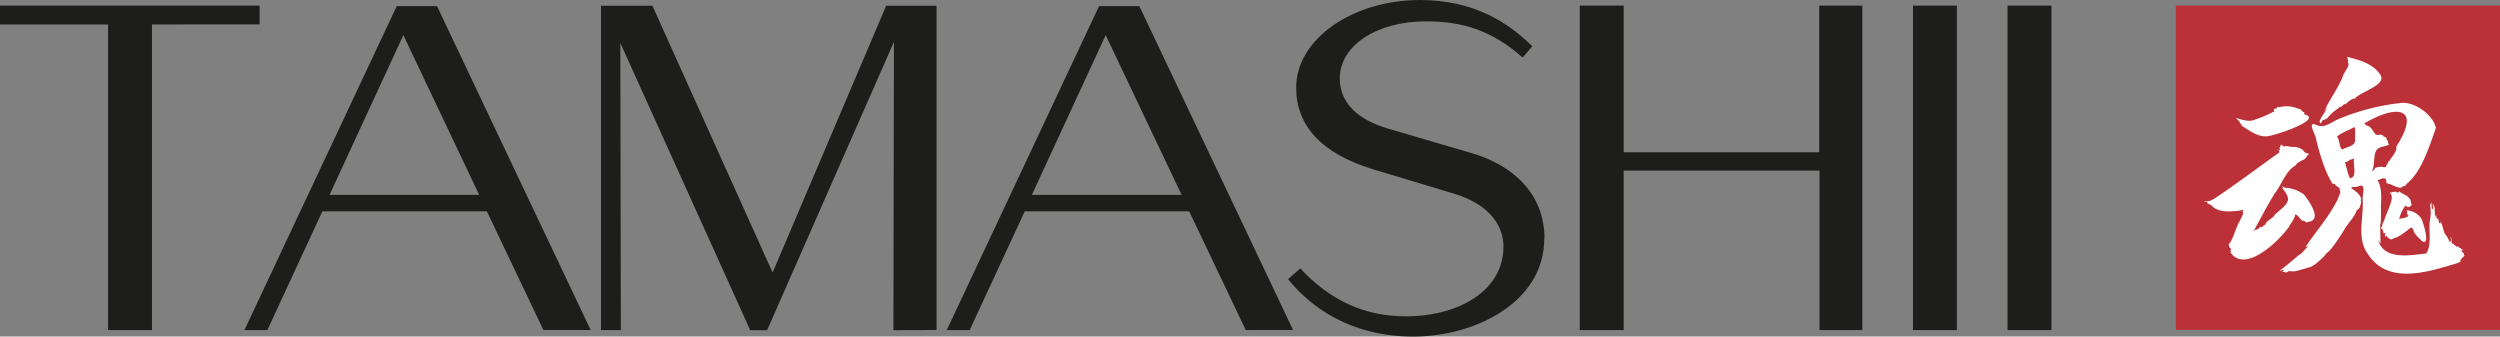 <svg xmlns="http://www.w3.org/2000/svg" viewBox="0 0 740.22 99.65"><rect x="0" y="0" width="740.22" height="99.65" fill="#808080" stroke="none"/><defs><clipPath id="a"><path fill="none" d="M0 0h607.41v99.68H0z"/></clipPath></defs><g data-name="layer"><path fill="#bc3138" d="M644.23 1.66h96v96h-96Z"/><g clip-path="url(#a)"><path fill="#1d1d1b" d="M607.41 1.66h-13v96.06h13Zm-28 0h-13v96.06h13Zm-28 96.06V1.66h-12.76v43.43h-57.9V1.66h-13v96.06h13v-47.2h58v47.2Zm-94.1-27c0-13.28-9.2-21.72-21.41-25.34l-24.73-7.24c-9.35-2.71-14.48-7.84-14.48-14.93 0-9.65 10.86-16.89 25.48-16.89 10.71 0 19.46 2.57 28.66 10.71l2.86-3.32C447 7.09 436.86 0 420.43 0c-19.76 0-36.65 11.46-36.65 25.94 0 11.31 7.54 19.6 23.07 24.28l23.53 7.08C442 60.77 445.16 67.71 445.16 73c0 13-13.12 20.66-29 20.66-12.06 0-22.31-4.66-31.16-14.18l-3.62 3.17c6.79 8.44 18.7 17 37.1 17s38.75-10.26 38.75-28.95m-107.37-13h-44.34l21.86-47.3Zm33 40L337.34 1.81h-11.92l-45.09 95.91h6.79l16.29-35.14h48.7l16.74 35.14Zm-105.56 0v-96h-14.91l-33.63 79-35.59-79h-15.23v96.02h5.88l-.15-85 38.46 85.05h5l37.55-85.36-.15 85.36Zm-135.42-40H97.57l21.86-47.3Zm33 40L129.39 1.81h-11.92L72.38 97.72h6.79l16.28-35.14h48.71l16.74 35.14Zm-98-90.48V1.66H0v5.58h32v90.48h13V7.24Z"/></g><path d="M663.28 36.33c-.1.34.49.32.44.65s.06.28.2.36c2.16 1.36 4.62 3.26 7.29 3 1.87 0 16.68-4.88 11.26-6.44a.23.23 0 0 1-.2-.35c.12-.18 0-.31-.18-.34-.62-.24-.8-1.07-1.56-1a8.71 8.71 0 0 0-5.78-.44c-.47-.21-.76-.2-.5.33-.49 0-.94 0-1 .59a.2.2 0 0 0 .14.17c.06.24-.46.28-.62.43a37.08 37.08 0 0 1-6 2.42c-1.68.25-3.38-.44-4.86-.77a4.66 4.66 0 0 1 1.37 1.39Zm10.2-3.19h-.06s.05-.03.06 0Zm56.45 42.53c-1 .07.12-.76-.69-.76-.1 0-.19-.07-.07-.15.51-.24-1.2-.14.13-.86-.21-.17-.59.1-.68-.32s-.62 0-.64-.42-.77.15-.9-.42c0-.07-.09 0-.15 0a.67.67 0 0 0-.28-.22c0-.06-.08-.12-.08-.2s0-.13-.1-.14h-.1c-.17 0-.33 0-.43-.17v.07c-.16-.6.12-1.47-.4-1.94a8.28 8.28 0 0 1 .21 1.21.66.66 0 0 0-.09-.19c-.2.14 0 .4-.16.54l-.15-.1a.19.19 0 0 0-.11-.15 1.09 1.09 0 0 0-.08-.15 2.63 2.63 0 0 0-.06.39.56.56 0 0 1 .06-.44 14 14 0 0 0-.91-1.6.23.23 0 0 0-.11-.18l-.1-.19a.26.26 0 0 0-.09.16c-.34-.72-1-3.56-1.31-3.87 0 .16 0 .74-.08.67s-.2-.15-.23-.26c-.16.48-.33-1.35-.55-1.56V65a.92.92 0 0 1-.38-.78 4.48 4.48 0 0 0-.11-.72c0 .36-.24 1.31-.22.42-.33-1 .08-2.82-.78-3.54a5.79 5.79 0 0 1 .07 1.61c0-.06 0-.1.1 0h-.11v.09c-.1-.26 0-.36-.21-.09-.26-.37-.06-1.64-.35-2.17-.19.26.18.81-.3.7a12.64 12.64 0 0 1 0 4.67V65c-.5 3 .59 7.31-1 9.87a.22.22 0 0 1 0 .14h.35a.9.9 0 0 0-.35 0h-.06a.87.87 0 0 0-.28.07c-5.11.6-12.29 1.83-14-3.95.34.26.37.69.7.94-.06-2.09-.09-4.16-.08-6.23a1.71 1.71 0 0 0 .08.63 40 40 0 0 0 .1-5.25c.16-2.68.3-5.77-1-7.89 1-.19 2.49-1.31 2.59.34l.1.13-.11-.13.18.73c.36-.43.51.3.9.09.08-.15.2-.06.17.09.71.26 2.3 1.21 3.44.94l-.1-.1H711c.23-.08.42-.24.65-.3h.31l.2-.17a.53.53 0 0 0 .29-.28v-.12c4.6-3.58 6.89-11.37 8.79-16.66-.82-3.89-6.24-7.8-10.24-7.41a66.54 66.54 0 0 0-18.8 4.86c-2.31 1.07-4.17 2.89-6.73 1.48-2.4-.64.4 3.27.35 4.67 1.11 4.47 2.67 9.53 4.84 12.94.25.07.58-.17.7.15.14.54 1.66 1 1.31 1.4 0 .06 0 .06.06.08.19.23.17.16-.08.27.79.34-.18 1.52-.31 2.3-2.45 5.29-6.75 10-9.74 14.55a1.52 1.52 0 0 0 .41-.24h.11a.52.52 0 0 1 .36.11l-.14.06a.21.21 0 0 1-.16-.1c0 .07-.12.23-.15.33-.79.65-1.36 1.64-2.2 2.17 0-.11.18-.13.14-.28-1.95 1.7-4 3.44-6 4.93.35.13.68-.28 1.06-.28s-.06.33-.18.45.57.34.75.18 0 .17.1.23c.37 0 .75-.4 1.14-.5 1.9.44 3.45-.52 5.21-.85-.09 0-.17-.08-.25-.14 1.68.37 4.52-2.54 5.82-3.88h-.27c1.91-1.27 3.34-3.66 4.67-5.62v-.14.08a12 12 0 0 0 1-1.55c1.12-2 3.45-4.19 3.86-6.18 0 .12.14.09.17.18.91-.66.94-1.79 1.09-2.82a1.2 1.2 0 0 0-.18.26.76.76 0 0 0 0-.3h.1a2.81 2.81 0 0 0 0-.58 4 4 0 0 0-1.58-2l-.13-.1s-.1-.15-.17-.16c0-.16-.18-.14-.22-.08a.09.09 0 0 1 0-.06c.06 0-.17-.1-.25-.07l.09-.05c-.1-.2-.34-.25-.47-.42a.62.62 0 0 1-.22-.1h.1c-.06-.22.29-.27.7-.3h.09a5 5 0 0 0 1.08-.09c2.7-1.33 1.41 2 1.47 3.66.4 5.34-1.82 11.48 1.41 16.07 0-.14.08-.11.13-.06s-.09-.08-.13.06c6 9.68 18.29 5.39 26.64 2.91.12 0 .33-.06.33-.1 0-.39.51 0 .56-.38.08-.2-.16-.68.17-.61s0-.58.54-.54a2.15 2.15 0 0 0 .33-.46c-.2-.1.34.02.4-.15Zm-49.45.13a.6.6 0 0 0 .17-.22 1.12 1.12 0 0 1-.17.22Zm10-13.26.14-.07c-.06 0-.13.06-.14.08ZM688.34 66Zm9.54-4.27s.12 0 0-.01ZM691.07 54Zm4.74-1.25-.07-.13c-.66-1.15-.74-2.59-1.26-3.81.06-.07.1-.14 0-.24a.5.5 0 0 0-.16-.4v-.1a.14.14 0 0 1-.15-.16.4.4 0 0 0 .17.09c.46.11 1.24-.57 1.76-.82a1.11 1.11 0 0 1 .18.12l-.07-.13h.07a.4.4 0 0 0 .34-.15c0 .08.09 0 .4-.11-.41 1.79 1.07 5.65-1.21 5.84Zm1.52-11.29c0 1.87-2.48 2-3.76 2.79-1-.39-.7-2.84-1.62-3.75 1-1.13 3.57-1.9 5.09-2.89a1.23 1.23 0 0 1 .29.49Zm9.9 12.88a.11.11 0 0 0 0 .06s-.01-.01 0-.06Zm-7.42 4.39s-.02-.02 0 0Zm.43-3.19Zm.6-18.23v-.05c0-.05.02.03 0 .05Zm.51 0h-.15a.68.68 0 0 0-.27-.13h-.22a.38.38 0 0 0-.15 0V37s-.06-.06-.1-.07a.2.2 0 0 0-.21-.15c0-.13-.24-.14-.26-.24s-.07.06-.07.1v-.12c0-.03 0 0 0 0h.1c.06 0 .16 0 .15-.12s0 0 0 .07c9.33-5.5 17-5 9.31 7 .46 1.18-1.34 3-2 4.14-.06 0 0 .07-.07.11-.07 0-.22.07-.2.21a.59.59 0 0 0-.17.27.09.09 0 0 0 .07 0c-.11.06-.22.12-.21.22h.26a1 1 0 0 0-.66 1.05.3.3 0 0 0-.08-.08c-.46.29-.92-.05-1.37 0 .15.1.06.12 0 .16.2-.37-1.17 0-1.38 0-.12.37-.37-.17-.52.34a2.45 2.45 0 0 1-.24.52.33.33 0 0 1 0-.14c-.17.06-.21.24-.32.35h-.16a.14.14 0 0 0 .11-.07c-.07 0-.15.06-.17-.06 1.11-2.16-.15-6.21 2.56-6.86a.21.21 0 0 0-.1-.06 15.14 15.14 0 0 0 2.55-.73c-.11-.29-.49-.56-.31-.91s0-.23-.16-.24-.26-.48-.3-.75-.43-.38-.66-.46-.39 0-.27-.31a2.35 2.35 0 0 0-1-.32c-1.55.43-1.52-.56-2.39-1.56v-.07a3.78 3.78 0 0 0-1-.87m3.26 6.28a.27.27 0 0 0 .08-.07Zm14 31.8v-.1s.08.11.07.11Zm4.55 3.68V79s.11.09.07.12Z" fill="#ffffff"/><path d="M708.81 70.47h.05c1.3-.11 3.55-2 4.84-3 .4-.28.78.33.9.71.3 1.3 1.6 2.19 2.47 3.17 2.75 1.75.33-5.62-.08-6.56a5.67 5.67 0 0 0-4.39-2.52c.06.36.44.64-.12.82.49 0 .25.5.43.62h.21c0 .77-2.1.94-2.76 1.11a11.24 11.24 0 0 1 1.89-4 .09.09 0 0 1 0 .13c.39.28 1.26.59 1.51 0 .17-.2.55-.33.19-.6-.23-.42 0-1.11-.44-1.45-.77-1.16-2.17-1.41-3.2-2.28-.08.1 0 .23-.11.31a.38.38 0 0 0-.2.07c-.06 0-.1 0-.1.07-.23 0-.37-.46-.6-.33s-.74 0-1 .15-.57 0-.68.2.22 0 .33 0c.4.14-.21.16-.36.18 1.88.83-1.32 6.19-1.58 7.91-.25-.07-.08.14-.12.22v.17a.13.13 0 0 0-.06-.07c-.54.66-.38 1.37-.57 1.78-.44-.31-.36.48 0 .43h.1a.51.51 0 0 1 .21.1l-.19-.08c0 .44.34.74.32 1.19s.36-.12.56.08c.07.38-.38.91.2 1.16.07-.1-.14-.26.08-.32v-.06a.61.61 0 0 0 .16.12c.51.74 1.29 1.37 2.07.64-.11 0-.1 0-.06-.07Zm3.64-9.88a.85.85 0 0 0 .13-.31.71.71 0 0 1-.13.31Zm-1.94-3.54a.36.36 0 0 0-.2-.11.36.36 0 0 1 .2.11Zm-5.27 10.65a.39.39 0 0 0 .14-.08.58.58 0 0 0 .15-.11c-.03.07-.12.12-.29.19Zm1.27 1.42s-.01.01 0 0Zm.83 1.36a.56.56 0 0 0 .12 0 .28.28 0 0 1-.12 0Zm1.45-.15a.14.14 0 0 0-.09 0s.06-.02.09 0Zm-21.85-34.19h.06a.28.28 0 0 0 0 .39c.5-.1.56-1.24 1.09-1 .22-.06.43-.32.7-.47v.33a13.57 13.57 0 0 1 3.25-3.12c.46-.12.57-.83 1.15-.62.38-.25.66-.78 1.18-.92.05.07 0 .18.08.24.73-.93 2.83-2.36 2.5-1.52 1.85-2.4 10-4.19 7.78-7.42s-6.16-4.28-9.66-5.17c-.38.29.63.94 0 1.48 1.13.82-1.06 3-1.34 4.15-1.41 3.76-4.27 7.26-5.64 10.75.24-.65.76-1.08 1-1.68-.38 1.55-2.11 3.21-2.33 4.6ZM676.85 51.9a7.9 7.9 0 0 1 2.8-2.9c.61-1 1.94-1.41 2.91-2a2.51 2.51 0 0 1 .67-.91c-.1-.35.32-.25.48-.43-.44-.31-1.06-.38-1.42-.63a1.86 1.86 0 0 0-.69-.78 4.22 4.22 0 0 0-2.6-.75h-.09a3.21 3.21 0 0 1-.77-.06 8.53 8.53 0 0 1-1.32-.25c-.28 0-.3.48-.58.1-.43-.12-.49-.28-.82-.46-.44.3 0 1-.8 1 .39-.13.6.47.34.67s-.36-.38-.62-.42c.19.38.52.47.49.86a.77.77 0 0 0 .33.12.49.49 0 0 0-.17 0c-6.48 4.61-12.82 9.43-19.44 13.81l-.47.25a3.17 3.17 0 0 1-2.44.38c.24.44.91 0 .92.61.58.38 1.2.53 1.62 1.08 1.91 1.77 5.35 1.48 7.9 1.17a7.29 7.29 0 0 0 1.16-.29 1.84 1.84 0 0 1-.28.64c.69.22-.58 2.14-.83 2.8-1.25 2-1.79 5.29-3.21 6.76-.12.18.19.37.11.52-.39.34 1.21 1 .28 1.3.25.12.23.19.23.42s-.08.22-.25 0c4.15 6.78 14.46-3 17.64-7.62h-.13.06c.1-.16.2-.32.31-.48v-.07a9.33 9.33 0 0 0 1.37-2.47c-.05-.09 0-.23 0-.33 1-.07 1.47 1.71 2.42 1.85a.75.75 0 0 1 .71.35c.34.35.94-.24 1.39-.16 3.26-1-.5-6.24-1.9-8a10.13 10.13 0 0 0-5.6-2 .9.9 0 0 0-.27-.11c0-.1-.13-.09-.22-.11s-.17-.24-.39-.19c.13.2.6.61.14.67 3 3.48 1.44 4.44-1.45 7a1.18 1.18 0 0 0-.32.31.06.06 0 0 1-.06.06c-.09 0-.12.08-.16.15a1.47 1.47 0 0 0-.51.48h.15c-1 1-2.92 1.9-2.73 3-.06-.1-.22-.25-.19-.33a1.48 1.48 0 0 0-.46.44.62.62 0 0 1-.64.26c-.23-.19-.36.08-.47.22-.23.38-.65.43-1 .66-.2-.18-.46.11-.48.27l-.24.08a3.4 3.4 0 0 0 .41-.75l.06-.11c1.76-3.19 3.52-6.58 5.38-9.63 0-.06.12-.11.12-.21a.27.27 0 0 0 .11-.29.09.09 0 0 1 0 .07c1.24-1.5 2.25-3.74 3.45-5.59m.12-8.48a.17.17 0 0 1 .02-.03Zm-.15-.14Zm-21.61 17.06v.1s-.01-.11 0-.1Zm3.42 2c.33 0 .68.07 1 .09Zm21.22.74s.02 0 0-.04Z" fill="#ffffff"/></g></svg>